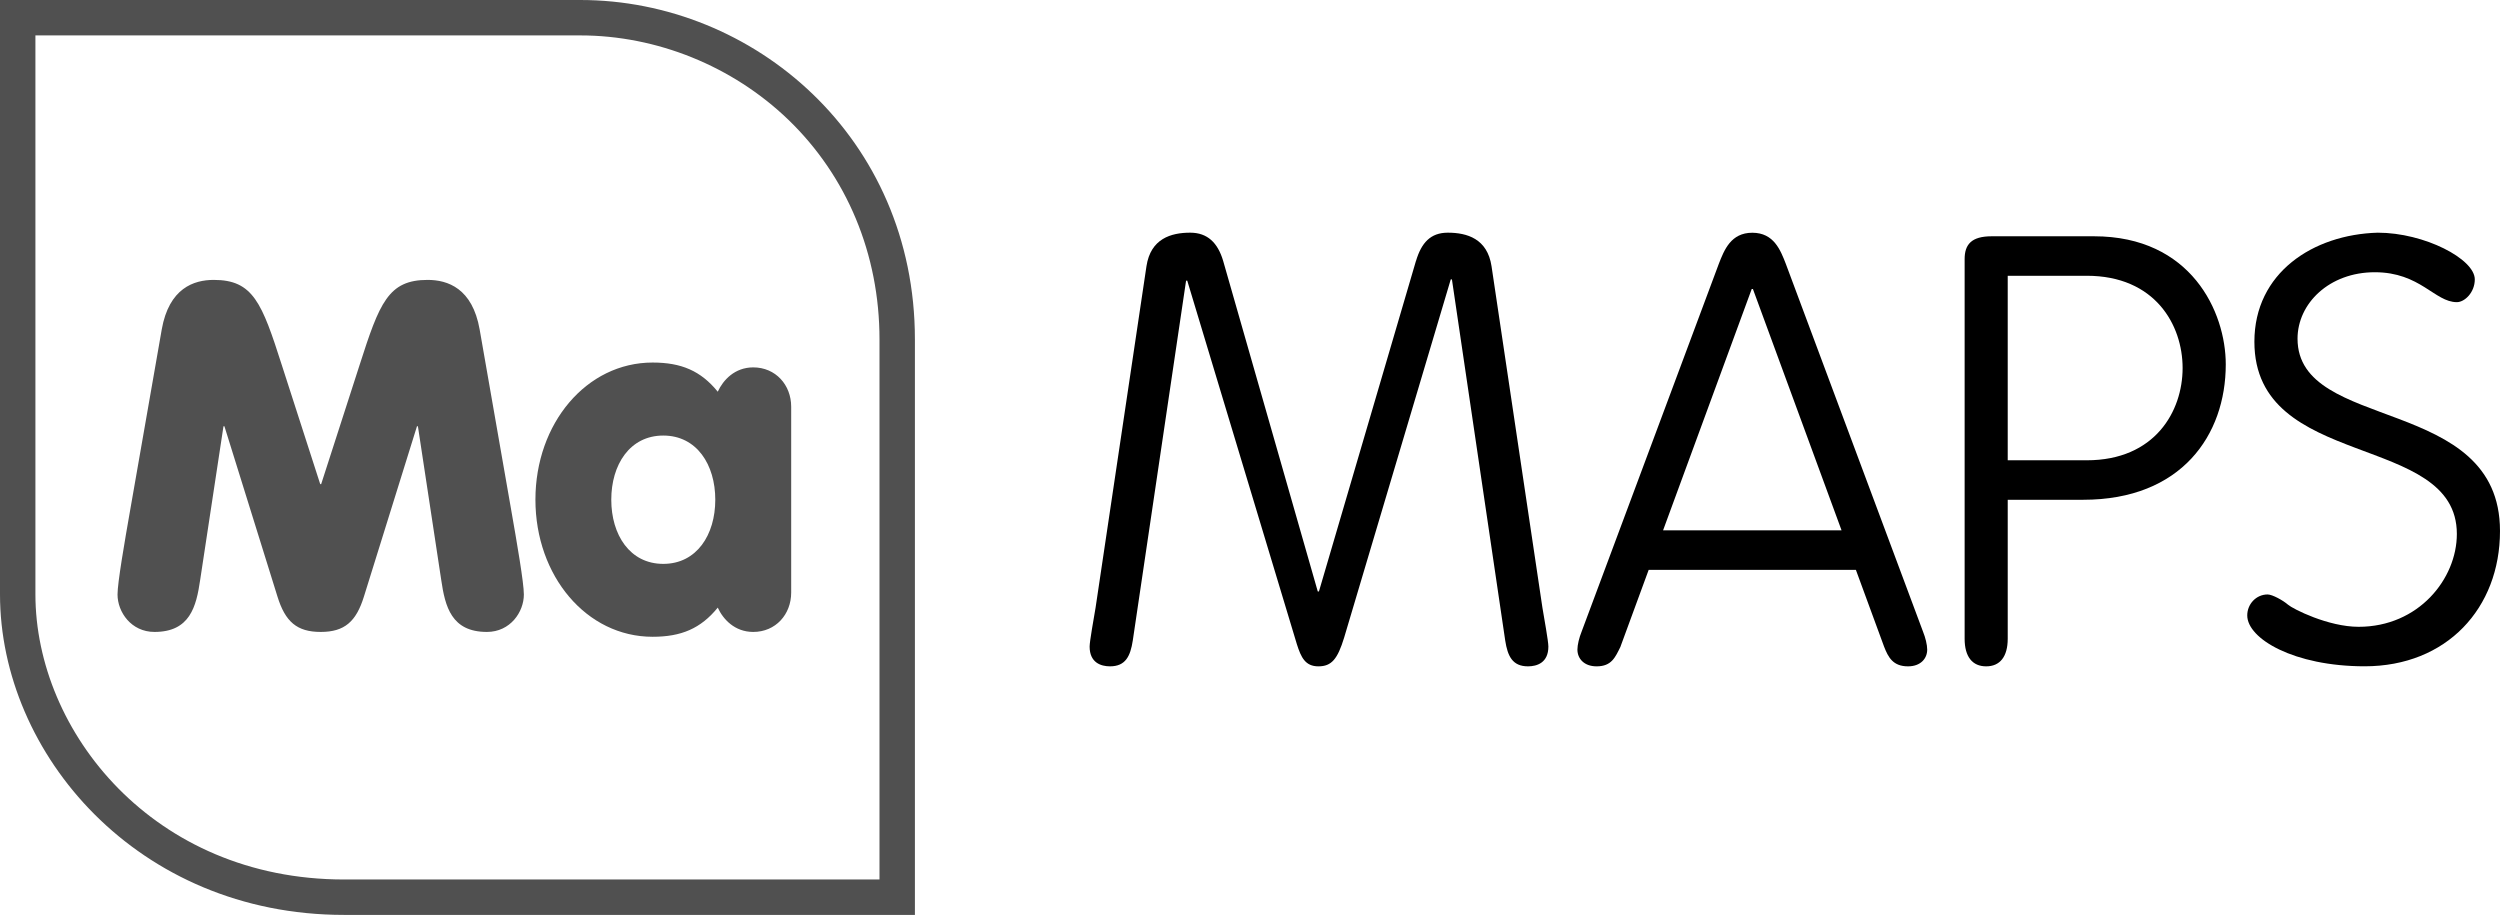 <?xml version="1.0" encoding="UTF-8"?><svg id="Layer_2" xmlns="http://www.w3.org/2000/svg" width="423.54" height="155" viewBox="0 0 423.54 155"><defs><style>.cls-1{fill:#505050;}</style></defs><g id="Layer_1-2"><path class="cls-1" d="M98.3,6c12.97,0,25.81,5.2,35.22,14.25,9.98,9.61,15.48,22.83,15.48,37.24v91.51H58.29c-32.3,0-52.29-25.08-52.29-48.31V6h92.3M98.3,0H0v100.69c0,27.03,23.32,54.31,58.29,54.31h96.71V57.49C155,23.32,127.71,0,98.3,0h0Z"/><path d="M239.9,44.19c.91-3.04,2.44-4.77,5.38-4.77,3.25,0,6.7,1.01,7.41,5.68l8.62,57.84c.3,1.83,1.01,5.68,1.01,6.6,0,2.74-1.93,3.35-3.45,3.35-2.64,0-3.45-1.73-3.86-4.36l-9.03-61.19h-.2l-18.06,60.68c-1.12,3.65-2.13,4.87-4.36,4.87s-2.94-1.52-3.65-3.75l-18.57-61.59h-.2l-9.03,60.98c-.41,2.64-1.22,4.36-3.86,4.36-1.52,0-3.45-.61-3.45-3.35,0-.91.71-4.77,1.01-6.6l8.62-57.84c.71-4.67,4.16-5.68,7.41-5.68,2.94,0,4.67,1.72,5.58,4.77l16.03,56.01h.2l16.44-56.01Z"/><path d="M274.55,109.54c-.91,1.83-1.52,3.35-4.06,3.35-2.13,0-3.25-1.32-3.25-2.84,0-.81.3-2.03.71-3.04l23.24-62.3c.91-2.33,2.03-5.28,5.68-5.28s4.77,2.94,5.68,5.28l23.24,62.3c.41,1.01.71,2.23.71,3.04,0,1.52-1.12,2.84-3.25,2.84-2.54,0-3.35-1.52-4.06-3.35l-4.77-12.99h-35.11l-4.77,12.99ZM296.97,48.96h-.2l-15.02,40.89h30.24l-15.02-40.89Z"/><path d="M340.14,108.22c0,3.04-1.32,4.67-3.65,4.67s-3.65-1.62-3.65-4.67V43.89c0-2.44,1.12-3.86,4.57-3.86h17.35c16.44,0,22.32,12.79,22.32,21.71,0,11.97-7.51,22.93-24.15,22.93h-12.79v23.54ZM340.14,77.98h13.39c11.57,0,16.24-8.32,16.24-15.63s-4.67-15.63-16.24-15.63h-13.39v31.25Z"/><path d="M380.72,104.26c0-1.93,1.52-3.55,3.45-3.55.81,0,2.64,1.02,3.45,1.73.81.71,6.8,3.75,11.97,3.75,10.15,0,16.64-8.12,16.64-15.73,0-17.35-34.3-10.65-34.3-32.57,0-11.67,9.94-18.16,20.9-18.47,7.91,0,16.44,4.46,16.44,7.91,0,2.23-1.73,3.86-3.04,3.86-3.75,0-6.19-5.07-13.9-5.07s-13.09,5.28-13.09,11.26c0,15.93,34.3,9.44,34.3,32.57,0,13.09-9.03,22.93-22.93,22.93-11.97,0-19.89-4.67-19.89-8.62Z"/><path class="cls-1" d="M27.4,55.82c1.24-7,5.44-8.4,8.81-8.4,6.67,0,8.16,3.87,11.53,14.42l6.51,20.18h.16l6.51-20.18c3.38-10.54,4.86-14.42,11.53-14.42,3.38,0,7.58,1.4,8.81,8.4l5.27,30.15c1.07,6.1,2.22,12.77,2.22,14.75,0,2.97-2.31,6.34-6.26,6.34-6.01,0-7.08-4.28-7.74-8.81l-3.95-26.03h-.16l-8.98,28.83c-1.32,4.28-3.3,6.01-7.33,6.01s-6.01-1.73-7.33-6.01l-8.98-28.83h-.16l-3.95,26.03c-.66,4.53-1.73,8.81-7.74,8.81-3.95,0-6.26-3.38-6.26-6.34,0-1.98,1.15-8.65,2.22-14.75l5.27-30.15Z"/><path class="cls-1" d="M134.04,100.39c0,3.71-2.64,6.67-6.43,6.67-3.13,0-5.11-2.14-6.01-4.12-2.88,3.54-6.18,4.94-11.04,4.94-11.2,0-19.85-10.3-19.85-23.23s8.65-23.23,19.85-23.23c4.86,0,8.16,1.4,11.04,4.94.91-1.98,2.88-4.12,6.01-4.12,3.79,0,6.43,2.97,6.43,6.67v31.47ZM103.56,84.66c0,5.93,3.13,10.87,8.81,10.87s8.81-4.94,8.81-10.87-3.13-10.87-8.81-10.87-8.81,4.94-8.81,10.87Z"/></g></svg>